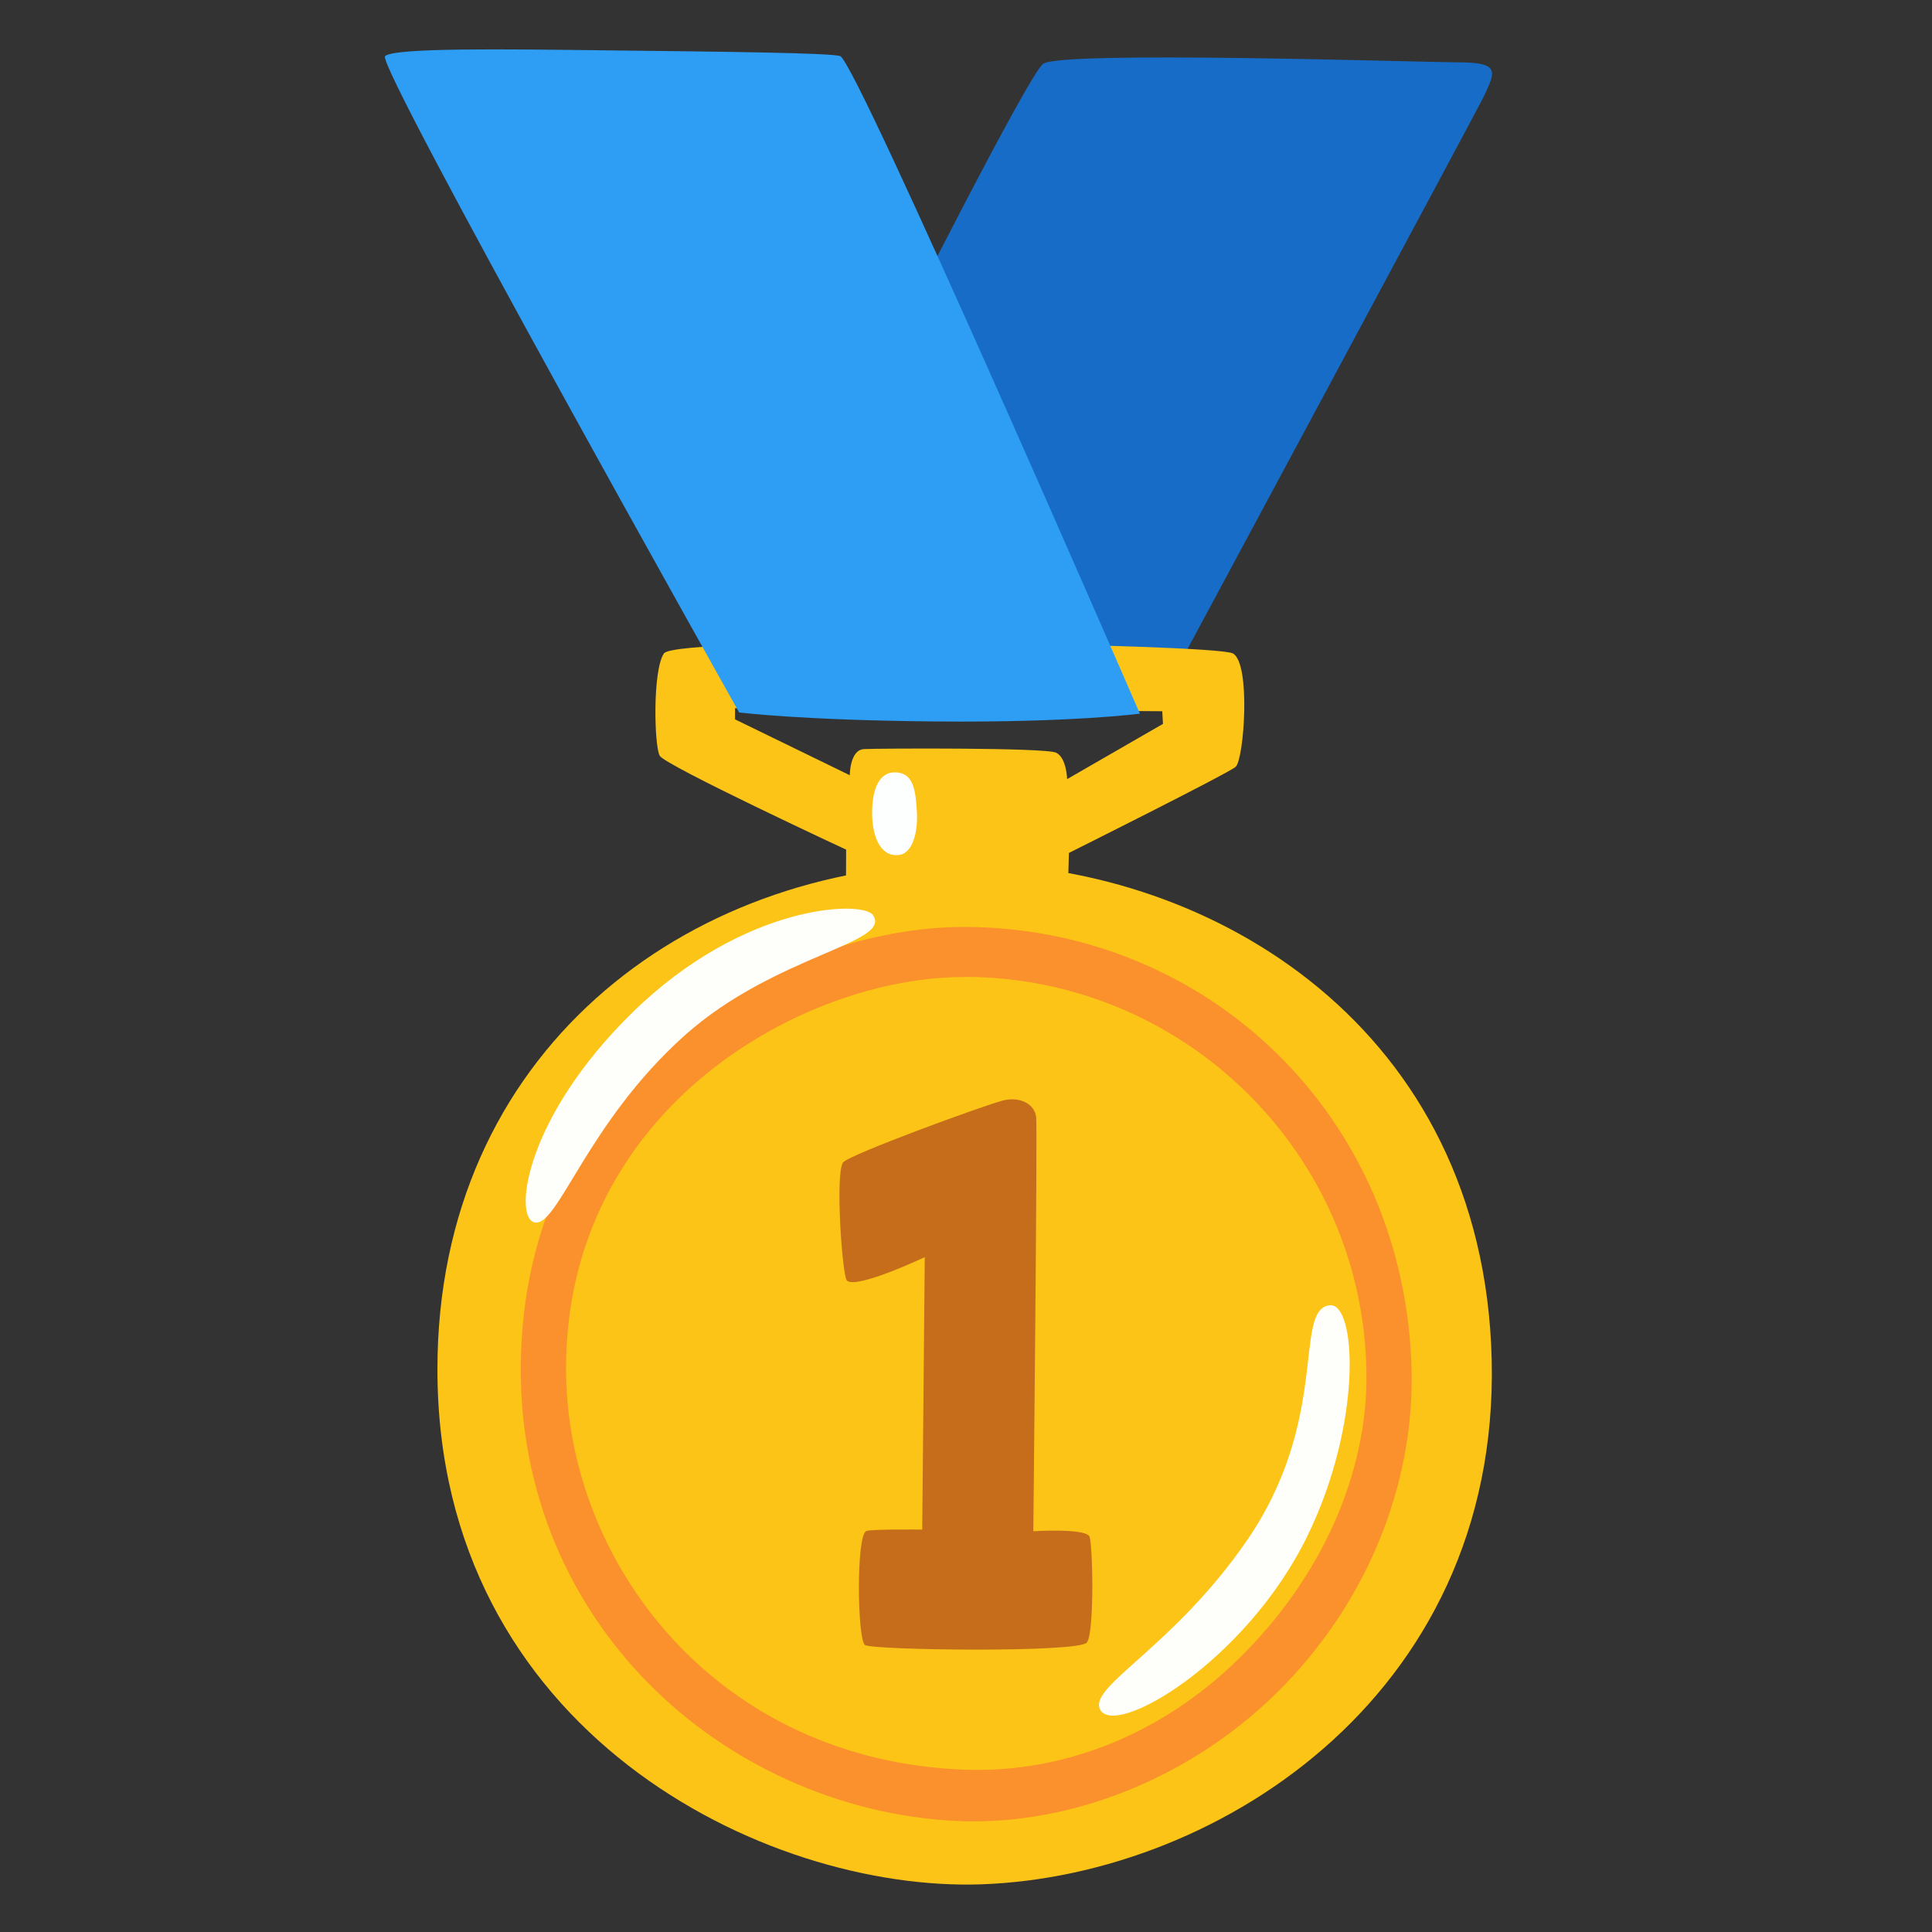 <svg width="44" height="44" viewBox="0 0 44 44" fill="none" xmlns="http://www.w3.org/2000/svg">
<rect x="0" y="0" width="44" height="44" fill="#333333" stroke="none"/>
<path d="M23.75 1.458C23.379 1.788 20.491 7.518 20.491 7.518L18.343 16.184L26.703 15.417C26.703 15.417 33.657 2.485 33.798 2.186C34.049 1.643 34.183 1.42 33.224 1.42C32.265 1.416 24.097 1.148 23.75 1.458Z" fill="#176CC7"/>
<path d="M28.077 14.881C27.661 14.658 15.41 14.465 15.121 14.881C14.86 15.259 14.898 16.988 15.025 17.212C15.152 17.435 19.27 19.35 19.27 19.35L19.267 20.047C19.267 20.047 19.494 20.594 21.79 20.594C24.086 20.594 24.324 20.13 24.324 20.13L24.344 19.425C24.344 19.425 27.95 17.624 28.139 17.466C28.332 17.304 28.493 15.104 28.077 14.881ZM24.303 17.744C24.303 17.744 24.293 17.263 24.055 17.143C23.818 17.023 19.999 17.043 19.676 17.06C19.353 17.078 19.353 17.655 19.353 17.655L16.74 16.383V16.129L26.469 16.198L26.486 16.486L24.303 17.744Z" fill="#FCC417"/>
<path d="M20.371 17.59C20.048 17.59 19.862 17.927 19.862 18.508C19.862 19.051 20.048 19.508 20.457 19.474C20.794 19.446 20.911 18.93 20.88 18.473C20.849 17.93 20.78 17.59 20.371 17.59Z" fill="#FDFFFF"/>
<path d="M9.962 31.185C9.962 39.421 17.407 43.089 22.358 42.914C27.816 42.718 34.354 38.462 33.959 30.604C33.584 23.158 27.321 19.628 21.897 19.666C15.592 19.711 9.962 23.99 9.962 31.185Z" fill="#FCC417"/>
<path d="M22.182 41.48C22.096 41.48 22.007 41.48 21.921 41.477C19.343 41.391 16.796 40.305 14.933 38.5C12.939 36.568 11.846 33.956 11.86 31.147C11.89 24.289 17.885 21.11 21.952 21.11H21.986C27.497 21.134 32.02 25.417 32.148 31.223C32.203 33.808 31.144 36.52 29.068 38.562C27.129 40.463 24.558 41.48 22.182 41.48ZM21.945 22.251C18.298 22.251 12.905 25.235 12.891 31.147C12.88 35.568 16.304 40.112 22.007 40.305C24.18 40.373 26.417 39.542 28.225 37.764C30.102 35.919 31.158 33.54 31.12 31.237C31.037 26.242 26.954 22.268 21.997 22.248C21.983 22.248 21.955 22.251 21.945 22.251Z" fill="#FA912C"/>
<path d="M19.876 20.835C19.639 20.508 16.95 20.57 14.41 23.052C11.959 25.448 11.694 27.706 12.165 27.837C12.698 27.985 13.348 25.592 15.593 23.581C17.655 21.739 20.35 21.484 19.876 20.835Z" fill="#FEFFFA"/>
<path d="M30.274 29.727C29.446 29.844 30.305 32.326 28.384 35.104C26.716 37.513 24.826 38.386 25.046 38.916C25.341 39.624 28.37 37.861 29.772 34.987C31.044 32.385 30.893 29.638 30.274 29.727Z" fill="#FEFFFA"/>
<path d="M19.198 26.476C19.019 26.74 19.181 29.061 19.288 29.164C19.494 29.37 21.061 28.631 21.061 28.631L21.003 34.836C21.003 34.836 19.851 34.822 19.731 34.867C19.494 34.956 19.525 37.348 19.7 37.465C19.875 37.582 24.574 37.644 24.753 37.407C24.932 37.17 24.887 35.076 24.805 34.98C24.657 34.801 23.533 34.873 23.533 34.873C23.533 34.873 23.629 25.736 23.598 25.444C23.567 25.152 23.244 24.97 22.859 25.059C22.474 25.149 19.312 26.304 19.198 26.476Z" fill="#C56D1A"/>
<path d="M8.769 1.279C8.552 1.478 16.833 16.225 16.833 16.225C16.833 16.225 18.222 16.404 21.323 16.431C24.423 16.459 25.96 16.253 25.96 16.253C25.96 16.253 19.521 1.427 19.136 1.279C18.947 1.203 16.397 1.176 13.904 1.148C11.409 1.117 8.975 1.086 8.769 1.279Z" fill="#2E9DF4"/>
</svg>
